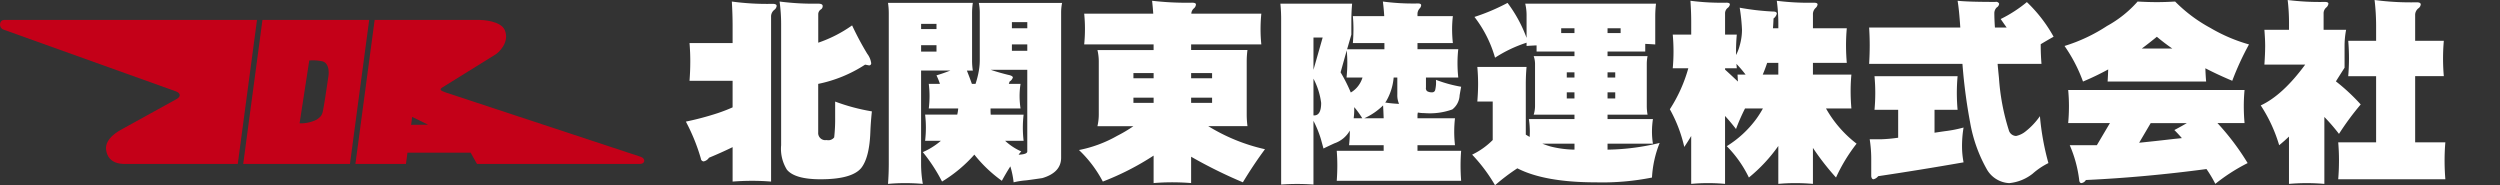 <svg xmlns="http://www.w3.org/2000/svg" width="353.298" height="26.176" viewBox="0 0 353.298 26.176">
  <rect x="0" y="0" width="353.298" height="26.176" fill="#333333" stroke="none"/>
  <g id="ロゴ" transform="translate(0)">
    <g id="_ロゴ_" data-name="&lt;ロゴ&gt;" transform="translate(0 0)">
      <path id="パス_198" data-name="パス 198" d="M.851,4.232c-.74,0-.816,1.11-.12,1.362L25.1,14.323c.7.252.736.748.088,1.1L17.5,19.663c-.3.167-2.482,1.268-2.254,2.936.3,2.166,2.511,1.979,2.906,1.979h15.7L36.569,4.232Z" transform="translate(-0.25 -1.414)" fill="#c40018"/>
      <path id="パス_199" data-name="パス 199" d="M40.887,4.232,38.168,24.578H53.251L55.969,4.232Zm9.344,7.783s-.5,3.46-.684,4.462S49.365,17.8,48.5,18.346a5.129,5.129,0,0,1-2.368.5L47.5,9.963a6.265,6.265,0,0,1,1.73.093c1.23.181,1,1.959,1,1.959Z" transform="translate(-3.796 -1.414)" fill="#c40018"/>
      <path id="パス_200" data-name="パス 200" d="M95.99,23.579,68.438,14.49c-.859-.292-.92-.453-.45-.745l7.531-4.672c.326-.2,1.968-1.645,1.258-3.383-.542-1.331-3.153-1.458-3.51-1.458H58.377L55.659,24.578H62.8l.214-1.586h8.925v-.009l.9,1.594H95.886C96.623,24.578,96.692,23.814,95.99,23.579ZM63.531,19.057l.148-1.121,2.247,1.1Z" transform="translate(-5.432 -1.414)" fill="#c40018"/>
      <path id="パス_201" data-name="パス 201" d="M113.674,1.364a36.857,36.857,0,0,0,5.762.326q.571,0,.571.3a.808.808,0,0,1-.326.544,1.191,1.191,0,0,0-.462,1.006V26.807q-1.333-.109-2.691-.109t-2.745.109V21.94q-1.686.817-3.344,1.5a1.156,1.156,0,0,1-.761.517.433.433,0,0,1-.381-.408,27.211,27.211,0,0,0-2.12-5.218,41.015,41.015,0,0,0,4.512-1.2q1.2-.408,2.093-.815V12.562h-6.089q.108-1.386.109-2.746,0-1.3-.109-2.582h6.089V4.843Q113.783,3.212,113.674,1.364Zm18.837,8.915A19.134,19.134,0,0,1,125.878,13v6.85a1.012,1.012,0,0,0,1.2,1.087,1.031,1.031,0,0,0,1.06-.38,23.1,23.1,0,0,0,.136-2.773V15.5a28.027,28.027,0,0,0,5.191,1.386q-.163,1.523-.218,2.963-.136,3.588-1.3,5.055-1.332,1.576-5.735,1.577-3.643,0-4.757-1.359a5.58,5.58,0,0,1-.815-3.452V4.625a23.5,23.5,0,0,0-.218-3.262,37.023,37.023,0,0,0,5.436.3q.652,0,.653.326a.547.547,0,0,1-.3.517.83.83,0,0,0-.326.707V7.18a18.7,18.7,0,0,0,4.784-2.446,41.845,41.845,0,0,0,2.148,4.023,2.756,2.756,0,0,1,.544,1.277.291.291,0,0,1-.3.354Z" transform="translate(-10.251 -1.146)" fill="#fff"/>
      <path id="パス_202" data-name="パス 202" d="M138.692,1.574h11.987a9.627,9.627,0,0,0-.109,1.413V9.728a8.92,8.92,0,0,0,.109,1.413h-.843q.381.952.707,1.875h.517a12.72,12.72,0,0,0,.49-1.984,8.8,8.8,0,0,0,.109-1.386V2.878a6.678,6.678,0,0,0-.136-1.3h11.769a6.64,6.64,0,0,0-.136,1.3V23.454q0,2.093-2.664,2.881-2.039.3-2.365.326a10.747,10.747,0,0,0-1.685.272,12.477,12.477,0,0,0-.462-2.256q-.625.979-1.2,2.039a19.181,19.181,0,0,1-3.887-3.7,19.665,19.665,0,0,1-4.566,3.806,23.594,23.594,0,0,0-2.718-4.159,10.021,10.021,0,0,0,2.555-1.6h-2.229a16.107,16.107,0,0,0,.109-1.875,15.657,15.657,0,0,0-.109-1.822h4.539a5.389,5.389,0,0,0,.136-.869h-4.159a14.752,14.752,0,0,0,.109-1.767,13.872,13.872,0,0,0-.109-1.713h1.577a9.23,9.23,0,0,0-.489-1.2q1.006-.3,1.957-.68h-4.131V24.325a16.564,16.564,0,0,0,.245,2.827q-1.25-.109-2.528-.109-1.2,0-2.392.109.108-1.413.109-2.827V2.987a9.7,9.7,0,0,0-.109-1.413Zm4.676,3.7h2.174V4.536h-2.174Zm0,3.18h2.174v-.9h-2.174v.9ZM153.18,16.5v.3q0,.271.027.57h4.648a15.557,15.557,0,0,0-.109,1.822,16.007,16.007,0,0,0,.109,1.875h-2.609a8.149,8.149,0,0,0,2.283,1.5,3.05,3.05,0,0,0-.381.462q1.224-.054,1.224-.462V11.032h-5.164q1.114.381,2.446.707.679.136.68.381a1.061,1.061,0,0,1-.462.571l-.109.326h1.658a11.019,11.019,0,0,0-.136,1.713,11.713,11.713,0,0,0,.136,1.767h-4.24ZM156.2,5.162h2.175v-.87H156.2v.87Zm2.174,3.18v-.9H156.2v.9Z" transform="translate(-13.198 -1.166)" fill="#fff"/>
      <path id="パス_203" data-name="パス 203" d="M169.2,3.065h9.758q-.055-.87-.163-1.821a41.887,41.887,0,0,0,5.626.272q.571,0,.571.245a.785.785,0,0,1-.272.544,1.037,1.037,0,0,0-.381.761h9.894q-.109,1.087-.11,2.174a21.227,21.227,0,0,0,.11,2.174h-9.921V8.2h7.963a12.1,12.1,0,0,0-.108,1.6v7.529a12.734,12.734,0,0,0,.108,1.632h-5.544a26.131,26.131,0,0,0,8.017,3.261q-1.575,2.121-3.125,4.675a66.723,66.723,0,0,1-7.312-3.614v3.723q-1.359-.109-2.691-.109-1.3,0-2.61.109V23.125a38.274,38.274,0,0,1-7.176,3.669,17.087,17.087,0,0,0-3.371-4.458,17.792,17.792,0,0,0,5.409-2.011,19,19,0,0,0,2.283-1.359h-5.083a7.419,7.419,0,0,0,.19-1.632V9.806a7.055,7.055,0,0,0-.19-1.6h7.937V7.413H169.2q.108-1.087.109-2.175A21.588,21.588,0,0,0,169.2,3.065Zm6.958,9.132h2.854v-.734h-2.854Zm2.854,3.479v-.734h-2.854v.734Zm5.3-4.213V12.2h2.963v-.734Zm2.963,4.213v-.734h-2.963v.734Z" transform="translate(-15.983 -1.135)" fill="#fff"/>
      <path id="パス_204" data-name="パス 204" d="M199.862,1.663H210q-.109,1.2-.109,2.392V6.039l-.6,2.066h5.272v-.87h-4.457q.081-1.005.082-1.984,0-.9-.082-1.821h4.431q-.056-1.005-.19-2.066a32.508,32.508,0,0,0,4.947.272q.462,0,.462.245a.716.716,0,0,1-.218.462,1.18,1.18,0,0,0-.3.87V3.43h5a15.555,15.555,0,0,0-.109,1.821,18.428,18.428,0,0,0,.109,1.984h-5V8.1H225a17.454,17.454,0,0,0-.109,1.93A19.682,19.682,0,0,0,225,12.1h-4.566v1.413a.558.558,0,0,0,.163.517,1.275,1.275,0,0,0,.706.163.426.426,0,0,0,.435-.326,4.659,4.659,0,0,0,.109-1.44,18.841,18.841,0,0,0,3.561.978c-.073.381-.146.789-.218,1.224a2.663,2.663,0,0,1-1.033,1.984,9.42,9.42,0,0,1-3.941.517,4.766,4.766,0,0,1-.925-.082,1.68,1.68,0,0,0-.054.407v.408h5.3a16.492,16.492,0,0,0-.109,1.875,16.951,16.951,0,0,0,.109,1.93h-5.3v.789h6.17q-.082,1.033-.082,2.065,0,1.088.082,2.175H207.826q.082-1.088.082-2.175,0-1.032-.082-2.065h6.632v-.789h-4.892a17.16,17.16,0,0,0,.108-1.93V19.6A3.955,3.955,0,0,1,207.5,21.4q-1.006.463-1.549.734l-.354-1.3a14.873,14.873,0,0,0-1.061-2.61v9q-1.142-.081-2.283-.082t-2.283.082V4.054a22.138,22.138,0,0,0-.108-2.392Zm4.675,9.35,1.3-4.566h-1.3Zm0,6.442h.109q.979,0,.978-1.767a10.113,10.113,0,0,0-1.087-3.425v5.192Zm5.273-3.235a3.526,3.526,0,0,0,1.087-.979,3.73,3.73,0,0,0,.571-1.142h-2.256a19.7,19.7,0,0,0,.109-2.066q0-.869-.082-1.766l-.869,3.1a22.315,22.315,0,0,1,1.441,2.854Zm.408,3.643h1.222a12.627,12.627,0,0,0-1.141-1.577v.3a9.143,9.143,0,0,1-.081,1.277Zm4.239,0q-.027-.9-.082-1.821a9.1,9.1,0,0,1-2.664,1.821h2.745Zm.218-2.229a16.931,16.931,0,0,0,1.957.19,3.019,3.019,0,0,1-.245-1.333V12.1h-.517a7.988,7.988,0,0,1-.978,3.207,1.747,1.747,0,0,1-.217.327Z" transform="translate(-18.919 -1.146)" fill="#fff"/>
      <path id="パス_205" data-name="パス 205" d="M237.258,1.682h18.484a14.651,14.651,0,0,0-.109,1.767v4q-.734-.054-1.414-.082V8.45h-5.327V9.1h5.654a5.531,5.531,0,0,0-.109,1.088v5.98a6.968,6.968,0,0,0,.109,1.2h-5.654v.625h6.415a11.7,11.7,0,0,0-.136,1.766,10.661,10.661,0,0,0,.136,1.713h-6.415v.843a32.86,32.86,0,0,0,7.366-.952,15.318,15.318,0,0,0-1.087,4.893,35.748,35.748,0,0,1-7.882.679q-7.286,0-11.144-1.984a28.8,28.8,0,0,0-3.153,2.391,22.963,22.963,0,0,0-3.235-4.322,10.475,10.475,0,0,0,2.908-2.066V15.517H230.49q.109-1.358.109-2.5,0-1.169-.109-2.392h6.958q-.109,1.2-.108,2.392v7.177l.544.326q.027-.38.027-.761a11.812,11.812,0,0,0-.135-1.766h6.442v-.625h-5.763a4.109,4.109,0,0,0,.19-1.2V10.19a3.284,3.284,0,0,0-.19-1.088h5.763V8.45h-5.355V7.58q-.68.027-1.414.082V7.2a18.668,18.668,0,0,0-4.457,2.12,16.964,16.964,0,0,0-2.909-5.762,28.614,28.614,0,0,0,4.676-1.984,19.186,19.186,0,0,1,2.69,4.947V3.449a7.137,7.137,0,0,0-.19-1.767Zm2.419,19.788q.625.245,1.2.407a14.544,14.544,0,0,0,3.344.435V21.47h-4.539Zm2.664-15.63h1.876v-.68h-1.876Zm.789,6.279h1.087v-.734H243.13v.734Zm1.087,2.963v-.87H243.13v.87h1.087Zm4.675-9.921v.68h1.848v-.68Zm0,6.224v.734h1.087v-.734Zm1.087,3.7v-.87h-1.087v.87Z" transform="translate(-21.715 -1.166)" fill="#fff"/>
      <path id="パス_206" data-name="パス 206" d="M260.989,6.027h2.61V4.261q0-1.413-.109-3.017a34.391,34.391,0,0,0,5.083.272c.326,0,.49.082.49.245a.745.745,0,0,1-.272.462.985.985,0,0,0-.408.843V6.027h1.658q-.109,1.2-.109,2.392v.49a5.834,5.834,0,0,0,.517-1.332,8.114,8.114,0,0,0,.326-2.229,26.1,26.1,0,0,0-.326-3.126,34.951,34.951,0,0,0,4.729.544q.517,0,.517.3a1.188,1.188,0,0,1-.462.68q-.028.734-.082,1.386h.76V4.4a24.4,24.4,0,0,0-.217-3.153,36.275,36.275,0,0,0,5.246.272c.343,0,.516.082.516.245a.819.819,0,0,1-.3.517,1.2,1.2,0,0,0-.354.925V5.131h4.784q-.109,1.2-.109,2.392,0,1.25.109,2.5H280.8v1.658h5.436q-.109,1.142-.109,2.283,0,1.25.109,2.5h-3.588a16.39,16.39,0,0,0,4.322,4.974,23.692,23.692,0,0,0-2.908,4.784,35.857,35.857,0,0,1-3.262-4.186V27.12q-1.251-.109-2.5-.109-1.2,0-2.392.109V21.765a22.239,22.239,0,0,1-4.159,4.458,16.393,16.393,0,0,0-3.126-4.431,14.853,14.853,0,0,0,4.159-3.832,13.964,13.964,0,0,0,.952-1.5h-2.528a28.273,28.273,0,0,0-1.277,2.908q-.733-.951-1.549-1.848V27.12q-1.2-.109-2.392-.109t-2.392.109V20.353q-.462.789-.978,1.549a19.957,19.957,0,0,0-2.039-5.327,21.009,21.009,0,0,0,2.609-5.79h-2.2q.109-1.169.109-2.365T260.989,6.027ZM270.2,12.66q-.027-.516-.054-.979h1.141a18.143,18.143,0,0,0-1.3-1.522q.027.326.054.625h-1.658v.19Q269.252,11.763,270.2,12.66Zm5.708-.979V10.023h-1.577q-.3.9-.625,1.658h2.2Z" transform="translate(-24.598 -1.135)" fill="#fff"/>
      <path id="パス_207" data-name="パス 207" d="M291.646,5.022H304.53q-.162-2.5-.381-3.778,1.523.163,5.328.163a.472.472,0,0,1,.544.245.68.68,0,0,1-.354.544,1.175,1.175,0,0,0-.326.761q0,.87.082,2.066h1.658q-.408-.571-.843-1.2a18.657,18.657,0,0,0,3.7-2.392,20.285,20.285,0,0,1,3.778,4.893q-.925.517-1.821,1.06v.135q0,1.3.109,2.637h-6.2q.081.925.19,1.984a31.151,31.151,0,0,0,1.386,7.367,1.1,1.1,0,0,0,1.033.843,3.142,3.142,0,0,0,1.386-.68,9.911,9.911,0,0,0,1.984-2.12,36.558,36.558,0,0,0,1.2,6.632,10.149,10.149,0,0,0-2.229,1.5,6.3,6.3,0,0,1-3.316,1.331,3.863,3.863,0,0,1-3.207-2.039,20.588,20.588,0,0,1-2.31-6.523,75.684,75.684,0,0,1-1.087-8.29H291.647q.082-1.332.082-2.637Q291.728,6.272,291.646,5.022Zm.761,6.877h11.742q-.109,1.2-.108,2.392t.108,2.365h-3.261v3.235q.706-.109,1.468-.218a17.894,17.894,0,0,0,2.636-.516,15.978,15.978,0,0,0-.217,2.636,12.154,12.154,0,0,0,.217,2.283q-6.223,1.088-12.068,1.957a1.216,1.216,0,0,1-.653.435q-.271,0-.326-.435v-2.5a17.851,17.851,0,0,0-.218-2.718h1.658a21.615,21.615,0,0,0,2.365-.218V16.656h-3.344q.108-1.169.109-2.365t-.109-2.392Z" transform="translate(-27.503 -1.135)" fill="#fff"/>
      <path id="パス_208" data-name="パス 208" d="M332.44,1.364q1.5.082,2.719.082,1.169,0,2.582-.082a21.043,21.043,0,0,0,4.974,3.724,23.188,23.188,0,0,0,5.464,2.337,39.756,39.756,0,0,0-2.365,5.137q-2.012-.842-3.8-1.767.027.925.108,1.875H328.2q.054-.87.082-1.713a37.661,37.661,0,0,1-3.561,1.713,21.691,21.691,0,0,0-2.609-5.028,23.59,23.59,0,0,0,6.006-2.827,16.046,16.046,0,0,0,4.322-3.452Zm-9.812,12.5h24.924q-.109,1.142-.108,2.283,0,1.2.108,2.392h-3.832a34.973,34.973,0,0,1,4.268,5.654,25.716,25.716,0,0,0-4.567,2.935,17.26,17.26,0,0,0-1.25-2.093q-8.78,1.169-17.042,1.549a.869.869,0,0,1-.625.435q-.3,0-.326-.489a17.626,17.626,0,0,0-1.331-4.866h3.832l1.848-3.126h-5.9q.109-1.2.109-2.392,0-1.141-.109-2.283Zm16.064,6.8q-.49-.571-1.061-1.141.979-.517,1.767-.979h-5.11l-1.631,2.773q2.175-.216,4.974-.544c.381-.036.734-.072,1.061-.109ZM333.038,8h4.294q-1.141-.788-2.174-1.658Q334.1,7.208,333.038,8Z" transform="translate(-30.353 -1.146)" fill="#fff"/>
      <path id="パス_209" data-name="パス 209" d="M356.5,1.123a36.268,36.268,0,0,0,5.246.272q.517,0,.517.245a.845.845,0,0,1-.272.517,1.086,1.086,0,0,0-.408.9V5.337h3.18a12.154,12.154,0,0,0-.218,2.283v3.072q-.625.979-1.224,1.93a27.674,27.674,0,0,1,3.506,3.262,39.028,39.028,0,0,0-3.071,4.159,27.375,27.375,0,0,0-2.066-2.392v9.459q-1.251-.109-2.5-.109t-2.5.109V20.423q-.68.652-1.386,1.222A21.215,21.215,0,0,0,352.7,16.02q3.1-1.441,6.279-5.763h-5.763q.109-1.6.109-2.637,0-.924-.109-2.283h3.479V4.25a27.558,27.558,0,0,0-.19-3.126Zm8.562,5.762h3.942V4.712a31.652,31.652,0,0,0-.218-3.588,39.161,39.161,0,0,0,5.952.326q.571,0,.571.3a.742.742,0,0,1-.326.544,1.19,1.19,0,0,0-.462,1.006V6.885h4.05q-.109,1.251-.109,2.5t.109,2.5h-4.05v9.351h4.267q-.109,1.277-.108,2.582t.108,2.636h-15.14q.108-1.332.109-2.636t-.109-2.582h5.355V11.887h-3.942q.109-1.25.109-2.5T365.064,6.885Z" transform="translate(-33.213 -1.123)" fill="#fff"/>
    </g>
    <rect id="長方形_443" data-name="長方形 443" width="6.459" height="25.041" transform="translate(346.839 0.341)" fill="none"/>
  </g>
</svg>
